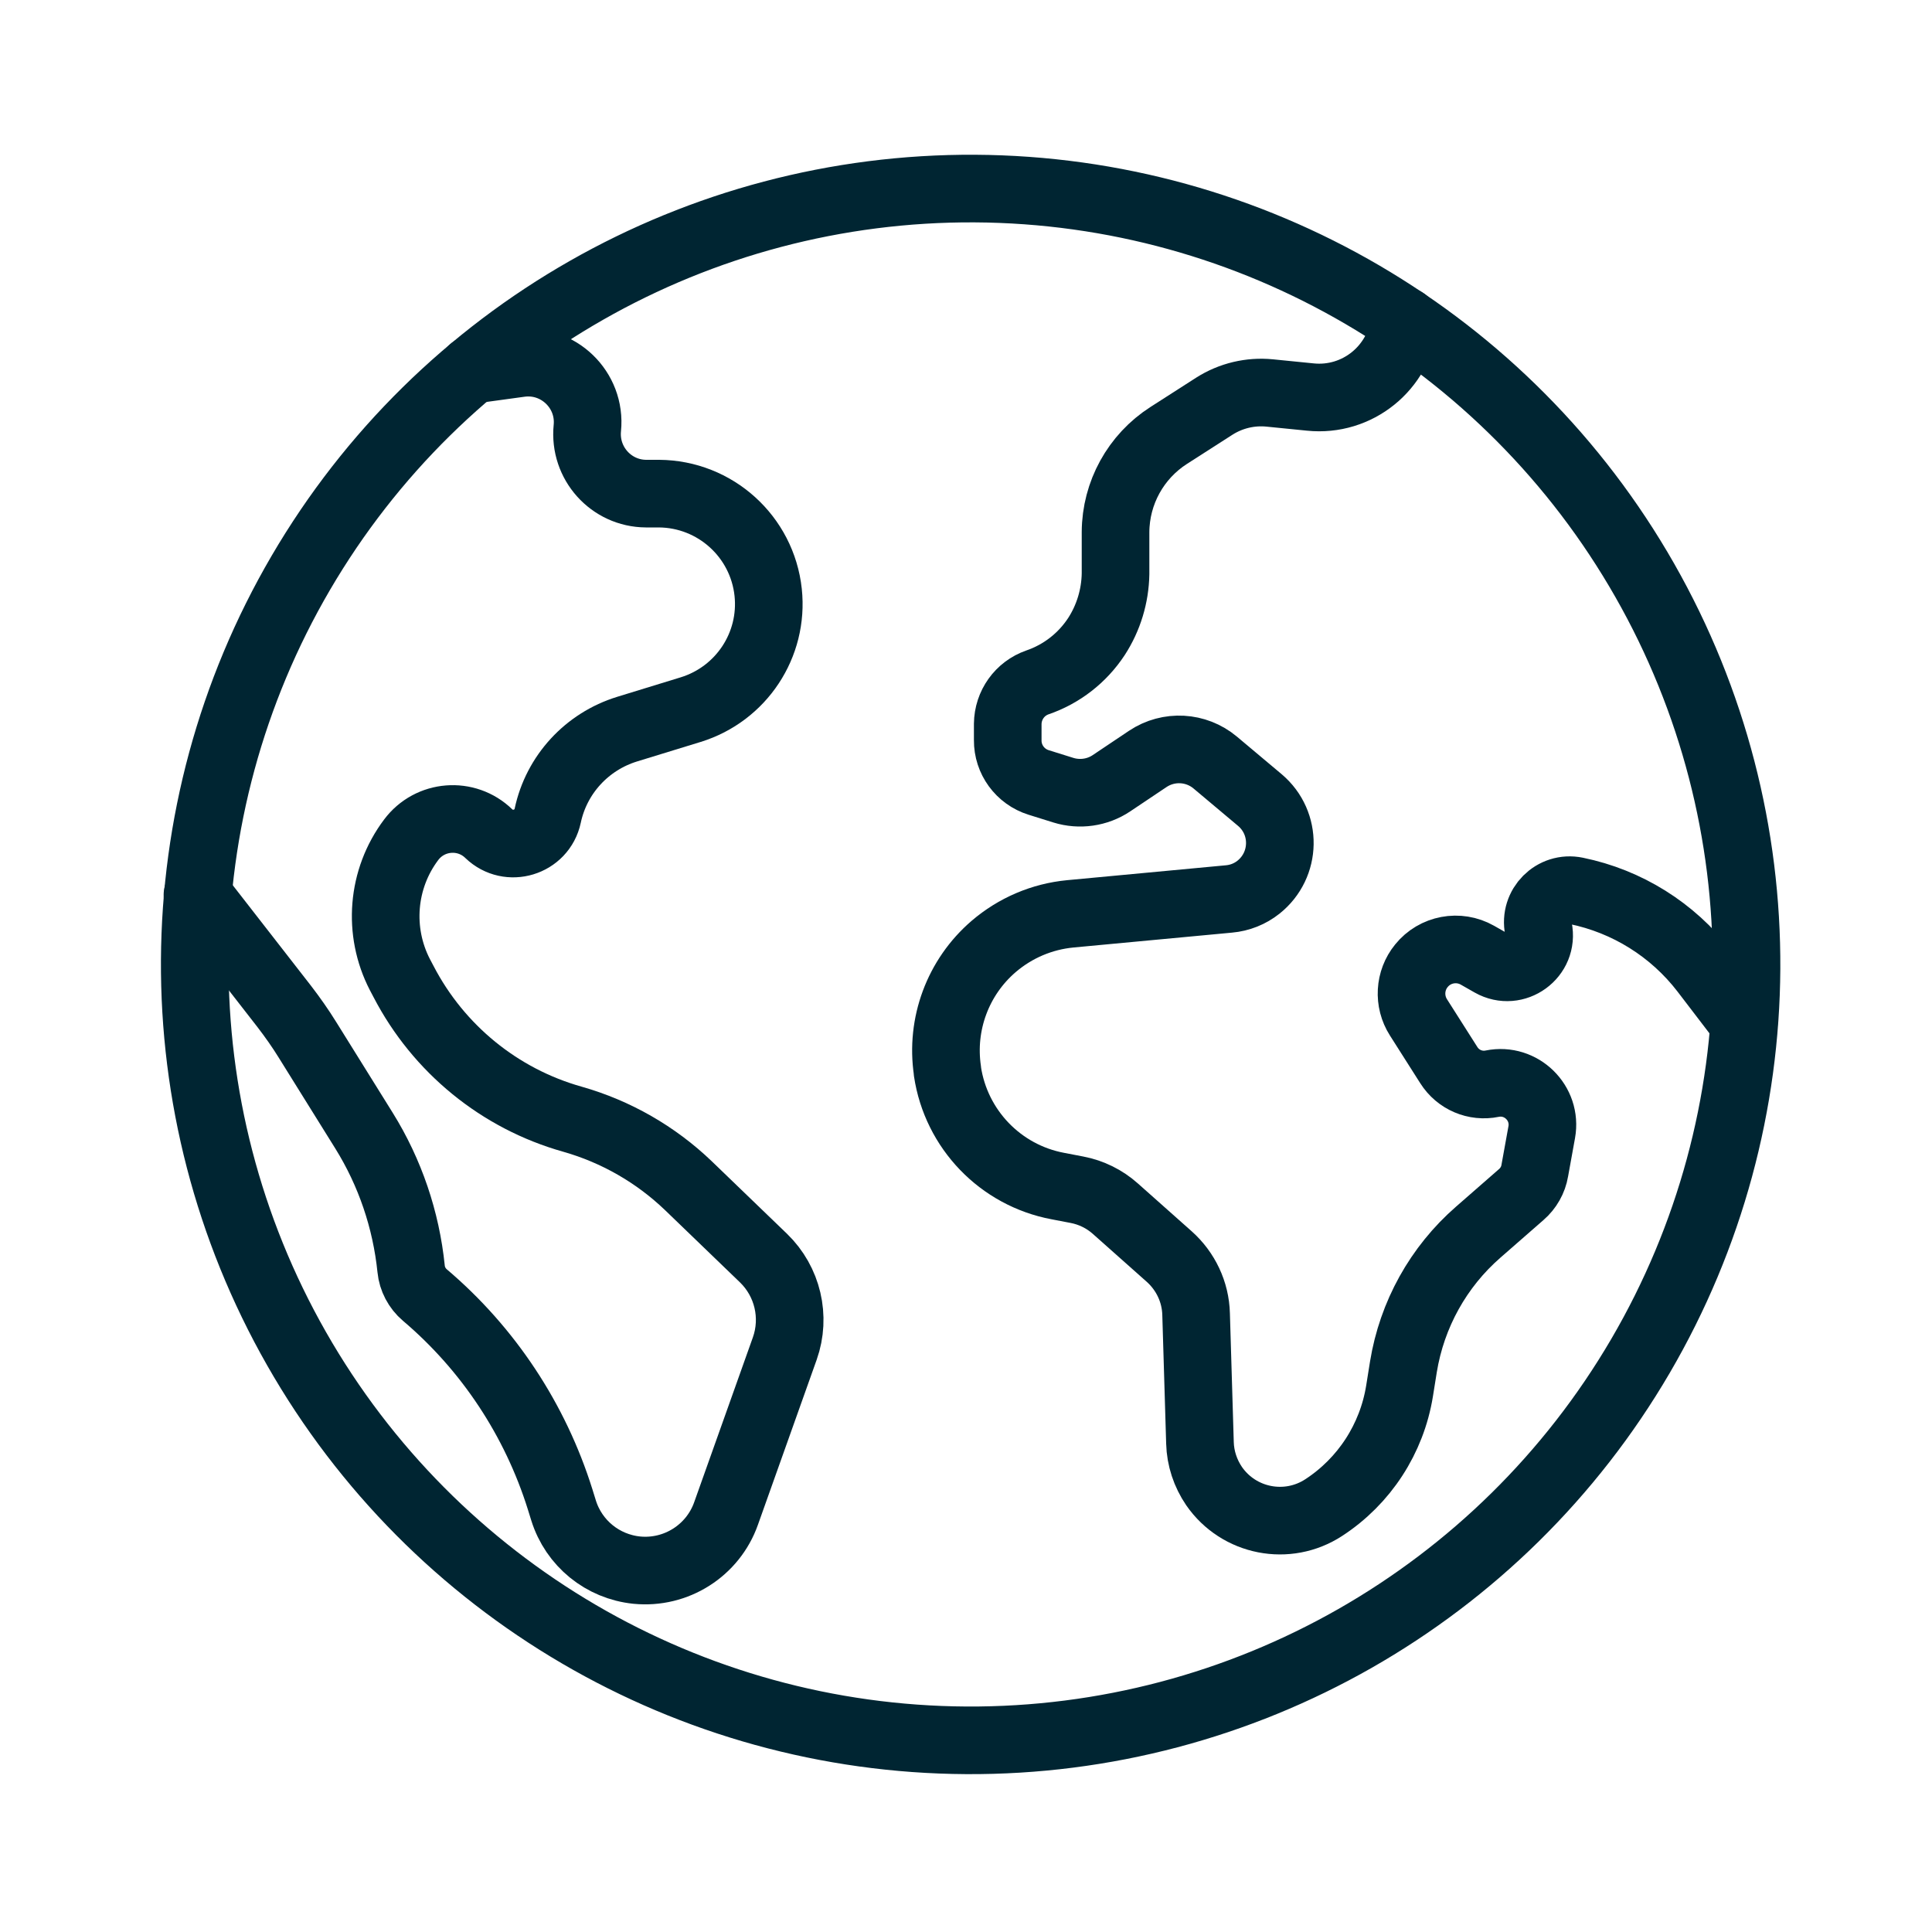 <?xml version="1.0" encoding="UTF-8"?>
<svg id="Layer_1" data-name="Layer 1" xmlns="http://www.w3.org/2000/svg" viewBox="0 0 100 100">
  <defs>
    <style>
      .cls-1 {
        fill: none;
        stroke: #002532;
        stroke-linecap: round;
        stroke-linejoin: round;
        stroke-width: 3.5px;
      }
    </style>
  </defs>
  <circle class="cls-1" cx="50.24" cy="49.91" r="40.16" transform="translate(.05 99.88) rotate(-89.68)"/>
  <path class="cls-1" d="M24.44,19.14l2.48-.34c1.97-.27,3.68,1.38,3.48,3.36h0c-.18,1.81,1.23,3.38,3.04,3.39h.67c2.91.02,5.34,2.22,5.65,5.11h0c.29,2.72-1.39,5.26-4.01,6.07l-3.29,1.01c-2.08.64-3.66,2.35-4.11,4.48h0c-.3,1.4-2.02,1.92-3.05.93h0c-1.16-1.13-3.05-.98-4.02.32h0c-1.52,2.02-1.74,4.74-.58,6.98l.19.36c1.81,3.48,4.97,6.06,8.74,7.12h0c2.25.64,4.31,1.82,6,3.44l3.89,3.75c1.25,1.21,1.68,3.04,1.1,4.68l-3.04,8.54c-.68,1.92-2.59,3.13-4.62,2.93h0c-1.77-.18-3.26-1.39-3.79-3.09l-.18-.58c-1.29-4.11-3.71-7.78-7-10.57h0c-.4-.34-.66-.83-.71-1.35h0c-.26-2.54-1.09-4.99-2.44-7.16l-2.92-4.69c-.37-.6-.78-1.18-1.21-1.74l-4.49-5.77"/>
  <path class="cls-1" d="M72.7,16.62h0c-.28,2.43-2.45,4.18-4.88,3.93l-2.1-.21c-1-.1-2.01.14-2.86.68l-2.37,1.52c-1.7,1.09-2.74,2.97-2.75,5v2.16c-.02,1.15-.36,2.28-.99,3.25h0c-.73,1.11-1.8,1.94-3.05,2.37h0c-.92.32-1.53,1.18-1.54,2.15v.84c-.01,1,.64,1.89,1.6,2.19l1.28.4c.84.26,1.76.13,2.49-.36l1.88-1.26c1.08-.72,2.5-.64,3.49.19l2.31,1.94c1.41,1.19,1.37,3.36-.07,4.51h0c-.44.35-.97.56-1.53.61l-8.21.77c-1.47.14-2.85.73-3.97,1.69h0c-1.85,1.59-2.75,4.02-2.39,6.43v.04c.45,2.99,2.74,5.37,5.71,5.93l.99.19c.74.14,1.43.48,1.99.98l2.79,2.48c.85.76,1.36,1.83,1.39,2.98l.2,6.66c.02.8.28,1.58.73,2.24h0c1.28,1.85,3.8,2.34,5.68,1.11h0c2.1-1.37,3.52-3.56,3.92-6.03l.2-1.25c.44-2.71,1.81-5.18,3.88-6.98l2.22-1.94c.37-.32.62-.76.7-1.24l.36-1.99c.27-1.5-1.06-2.81-2.56-2.51h0c-.88.18-1.77-.2-2.25-.96l-1.57-2.47c-.53-.83-.47-1.91.15-2.67h0c.7-.87,1.93-1.1,2.9-.55l.72.41c1.24.7,2.73-.38,2.44-1.78h0c-.24-1.17.79-2.2,1.95-1.96h0c2.64.54,4.99,2.01,6.63,4.14l2.05,2.68"/>
</svg>